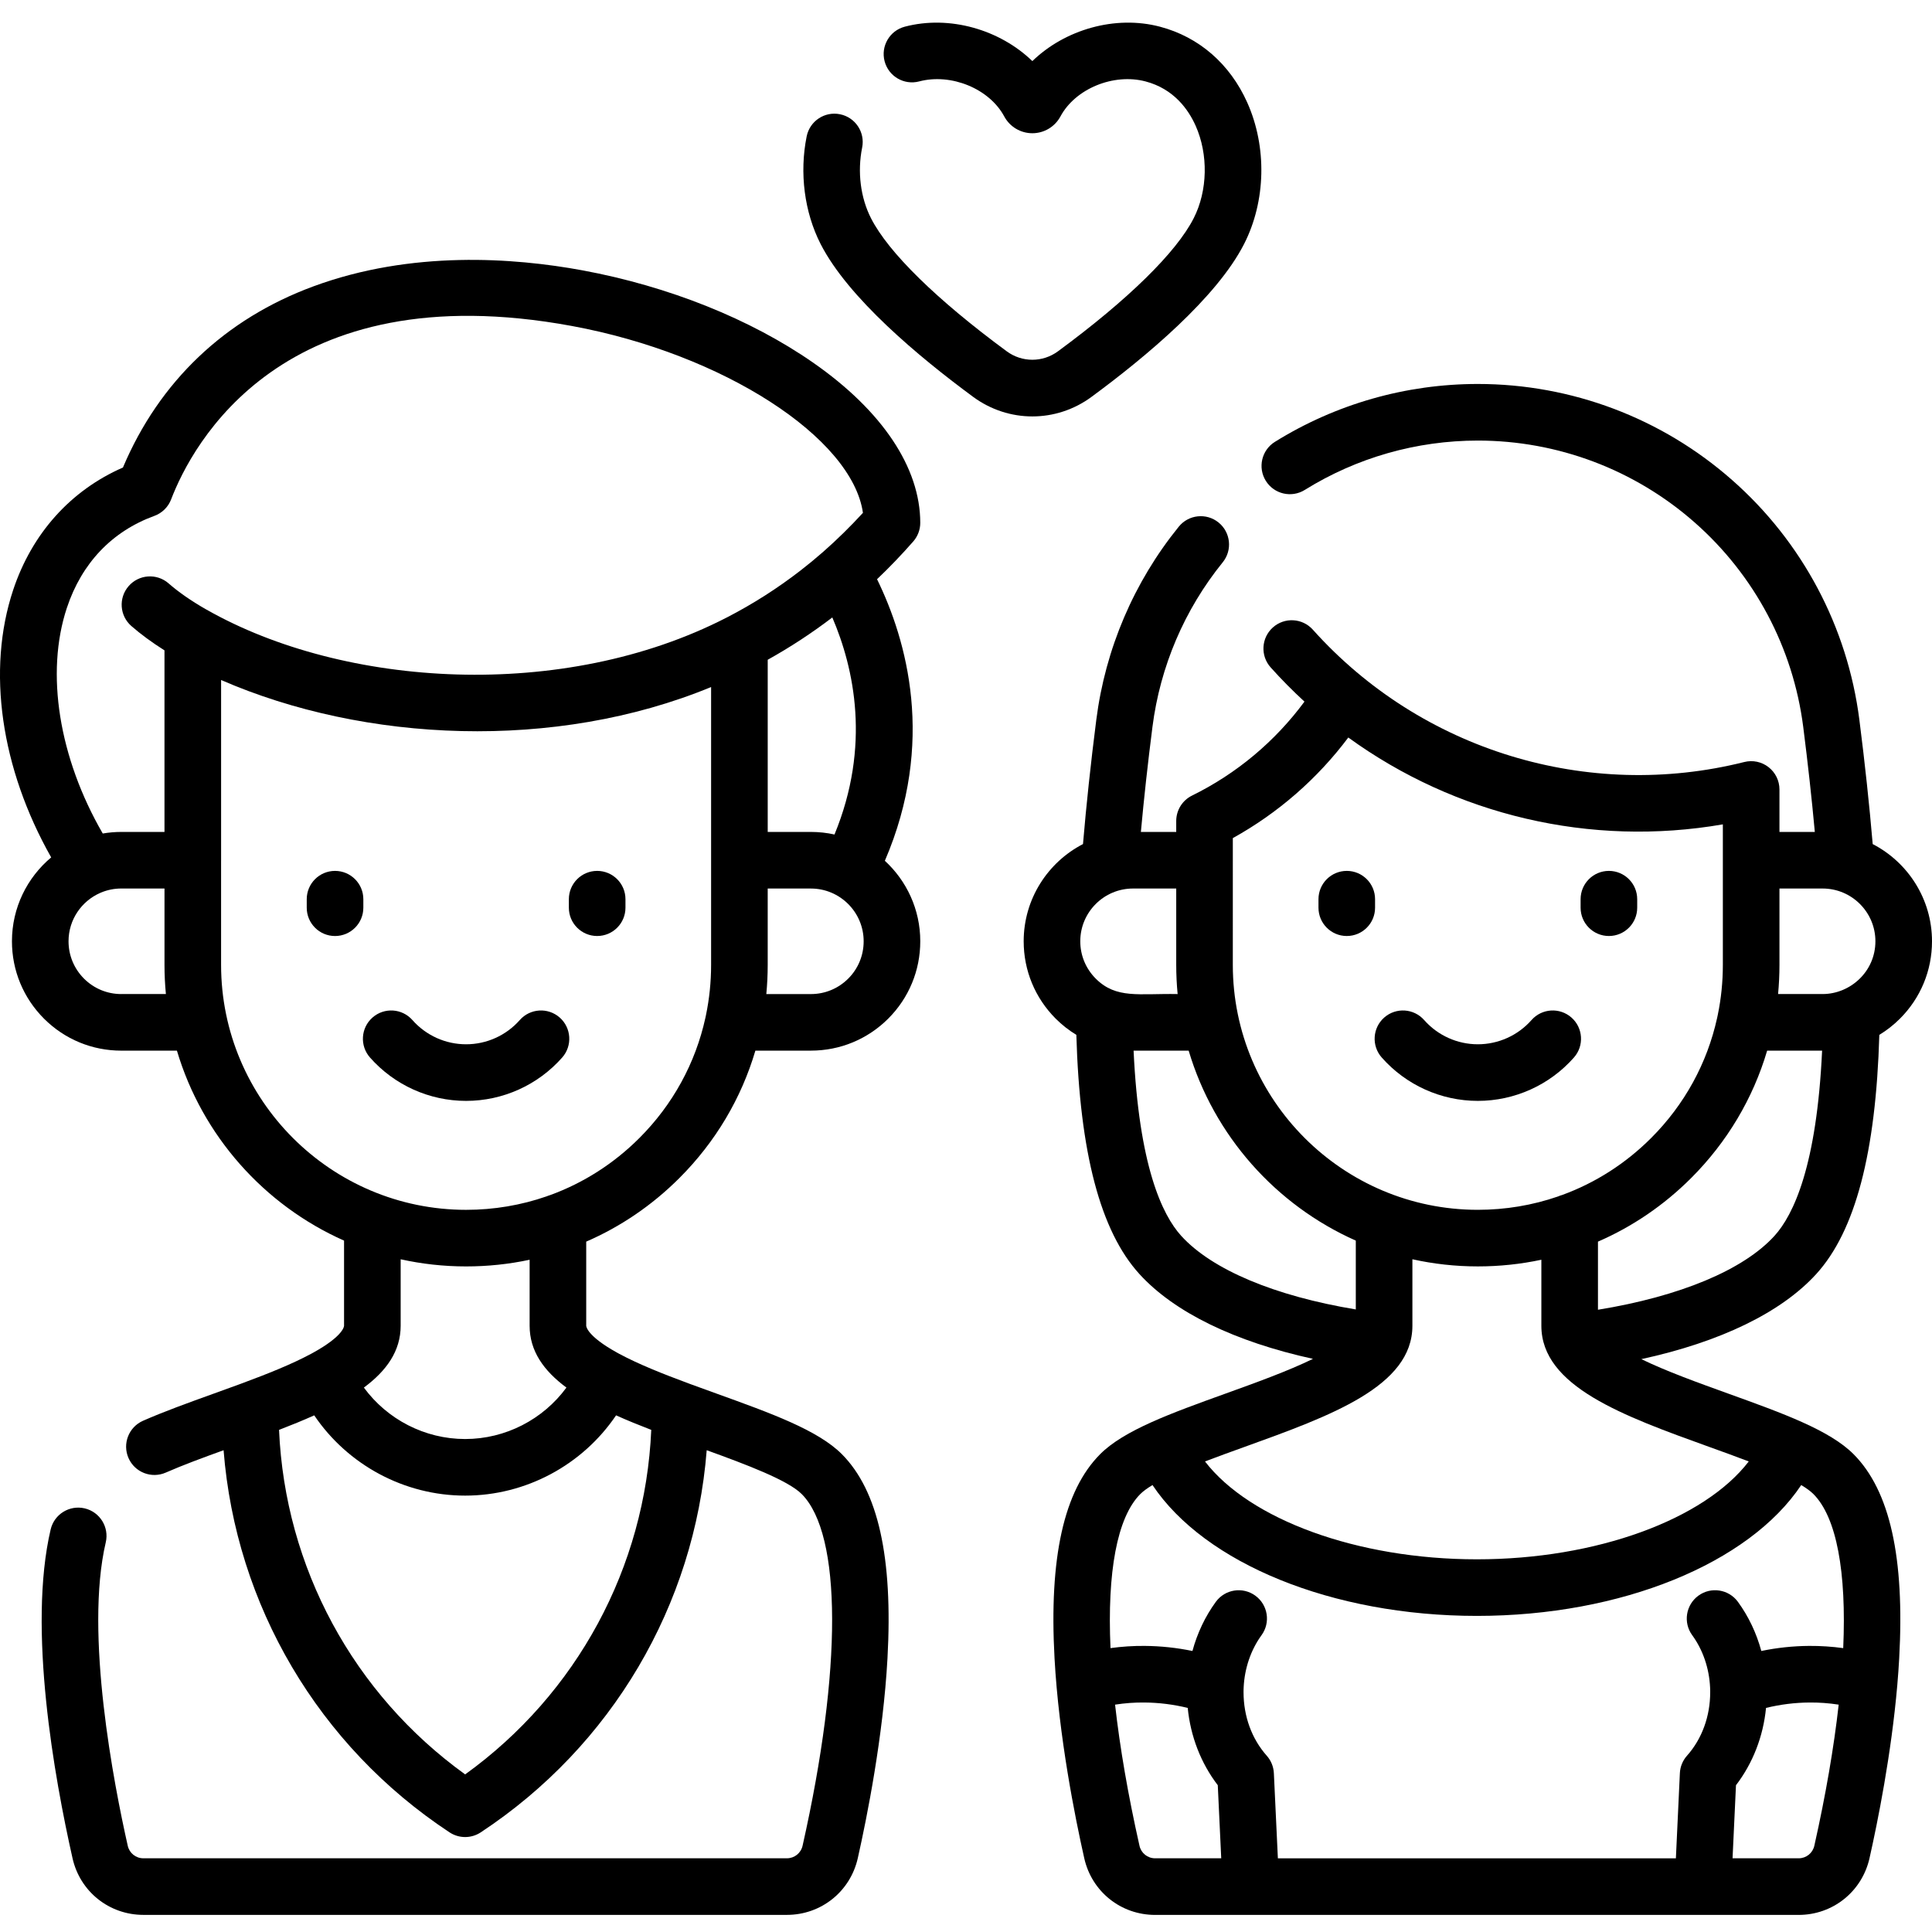 <svg height="511pt" viewBox="0 -5 511.999 511" width="511pt" xmlns="http://www.w3.org/2000/svg"><path d="m289.262 99.676c14.445-10.633 33.18-26.293 40.438-40.523 5.781-11.348 6.102-25.711.828-37.492-4.582-10.23-12.797-17.367-23.133-20.086-11.871-3.129-25.207.781-33.812 9.117-8.609-8.336-21.941-12.242-33.816-9.117-4.004 1.055-6.395 5.156-5.34 9.16 1.055 4.008 5.156 6.395 9.16 5.344 8.48-2.234 18.594 1.922 22.539 9.266 1.477 2.754 4.336 4.465 7.457 4.465 3.117 0 5.977-1.711 7.453-4.465 3.945-7.344 14.059-11.5 22.539-9.266 7.516 1.977 11.359 7.461 13.266 11.715 3.41 7.621 3.215 17.258-.504 24.547-4.621 9.066-17.395 21.586-35.965 35.258-4.059 2.988-9.52 2.992-13.582 0-18.57-13.672-31.344-26.191-35.965-35.258-2.789-5.469-3.645-12.297-2.348-18.73.82-4.062-1.809-8.016-5.871-8.832-4.059-.828-8.016 1.805-8.832 5.867-1.953 9.688-.609 20.078 3.688 28.508 7.258 14.23 25.996 29.891 40.434 40.523 4.695 3.453 10.188 5.18 15.688 5.18 5.492 0 10.992-1.727 15.68-5.18zm0 0"/><path d="m242.023 137.992c1.195-1.367 1.855-3.121 1.855-4.938 0-14.617-10.066-29.68-28.344-42.414-16.613-11.574-38.344-20.273-61.184-24.496-18.172-3.355-45.297-5.348-71.309 4.25-23.445 8.648-40.828 25.207-50.461 48.004-13.852 6.059-24.113 17.469-29.094 32.457-7.059 21.262-3.262 47.281 10.078 70.867-6.352 5.32-10.398 13.309-10.398 22.223 0 7.734 3.012 15.016 8.492 20.508 5.48 5.469 12.754 8.48 20.484 8.48h14.742c6.695 22.523 23.078 40.922 44.293 50.344v22.562c0 .105-.094 2.668-8.195 7.141-.195.098-.387.199-.574.312-5.098 2.742-11.57 5.324-18.293 7.812-.254.078-.504.172-.746.277-2.25.828-4.52 1.645-6.773 2.457-6.734 2.426-13.094 4.723-18.691 7.18-3.789 1.668-5.516 6.09-3.848 9.883 1.672 3.809 6.109 5.508 9.883 3.848 4.484-1.969 9.73-3.906 15.312-5.922 3.234 41.039 25.109 78.34 59.887 101.273 1.254.824 2.691 1.238 4.129 1.238s2.875-.414 4.129-1.238c34.781-22.934 56.656-60.234 59.887-101.277 10.445 3.781 21.535 7.949 25.195 11.637 10.645 10.715 10.727 46.418.215 93.176-.441 1.961-2.152 3.332-4.164 3.332h-170.527c-2.008 0-3.715-1.363-4.152-3.332-3.637-16.133-11.488-56.262-5.824-80.391.945-4.031-1.559-8.066-5.59-9.012-4.031-.941-8.066 1.555-9.012 5.586-6.145 26.184.992 65.82 5.789 87.102 1.98 8.859 9.707 15.043 18.789 15.043h170.527c9.074 0 16.801-6.18 18.797-15.035 2.445-10.879 6.719-32.219 7.863-52.926 1.477-26.75-2.473-44.453-12.066-54.113-6.328-6.375-18.781-10.859-33.195-16.059-2.262-.816-4.543-1.637-6.797-2.469-.215-.09-.438-.172-.664-.246-6.746-2.496-13.242-5.082-18.355-7.832-.176-.109-.359-.207-.547-.301-8.113-4.477-8.211-7.039-8.211-7.148v-22.289c9.098-3.949 17.461-9.621 24.684-16.844 9.574-9.566 16.422-21.137 20.148-33.773h14.707c7.734 0 15.012-3.008 20.5-8.484 5.473-5.473 8.488-12.754 8.488-20.5 0-8.43-3.621-16.027-9.383-21.324 13.492-31.395 5.809-58.48-2.07-74.625 3.348-3.184 6.559-6.535 9.594-10.004zm-209.879 119.945c-3.73 0-7.242-1.457-9.879-4.09-2.645-2.648-4.102-6.168-4.102-9.902 0-5.723 3.457-10.652 8.391-12.812.117-.043.23-.094.344-.145 1.621-.66 3.395-1.023 5.246-1.023h11.449v20.23c0 2.609.125 5.191.371 7.738h-11.82zm131.121 111.645c2.953 1.328 6.082 2.598 9.324 3.848-1.582 36.43-19.684 69.949-49.32 91.305-29.637-21.355-47.738-54.871-49.32-91.301 3.242-1.25 6.371-2.523 9.324-3.852 8.875 13.121 23.863 21.27 39.996 21.27 16.133 0 31.121-8.148 39.996-21.27zm-13.156-7.359c-6.188 8.438-16.148 13.633-26.84 13.633-10.691 0-20.652-5.195-26.84-13.633 6.012-4.449 9.75-9.699 9.75-16.383v-17.621c5.586 1.242 11.387 1.895 17.34 1.895 5.73 0 11.363-.598 16.836-1.766v17.492c0 6.684 3.738 11.934 9.754 16.383zm38.34-112.023c0 4.527-.461 8.984-1.359 13.316-.059.23-.109.461-.148.699-2.625 11.992-8.617 23-17.508 31.883-6.797 6.797-14.836 11.902-23.605 15.102-.328.094-.648.207-.957.34-6.773 2.352-13.969 3.578-21.352 3.578-35.801 0-64.93-29.125-64.93-64.918v-27.574c0-.051.004-.105.004-.156v-47.762c38.008 16.559 88.512 18.91 129.855 1.867zm4.262-92.113c-.066.031-.129.062-.195.098-43.277 22.273-101.348 18.574-137.719-2.094-.082-.047-.168-.09-.25-.133-3.945-2.258-7.266-4.578-9.867-6.855-3.121-2.727-7.859-2.406-10.582.715-2.727 3.117-2.41 7.855.711 10.582 2.469 2.156 5.414 4.328 8.781 6.453v48.117h-11.445c-1.676 0-3.316.145-4.914.418-11.59-20.008-15.25-42.504-9.508-59.805 3.938-11.848 11.953-20.277 23.191-24.371 2.039-.742 3.656-2.336 4.434-4.363 5.5-14.371 29.418-60.16 106.277-45.949 40.086 7.406 74.215 29.613 77.062 49.508-3.324 3.629-6.859 7.098-10.531 10.328-1.953 1.711-3.957 3.363-6.004 4.949-6.094 4.719-12.605 8.871-19.441 12.402zm28.441 57.566c-2.016-.449-4.113-.684-6.262-.684h-11.438v-45.625c5.961-3.32 11.688-7.066 17.121-11.215 5.789 13.496 10.25 34.023.578 57.523zm3.641 38.184c-2.648 2.645-6.164 4.102-9.902 4.102h-11.809c.242-2.559.367-5.141.367-7.738v-20.23h11.441c7.715 0 13.988 6.27 13.988 13.977 0 3.746-1.453 7.258-4.086 9.891zm0 0"/><path d="m96.289 232.797c0-4.141-3.359-7.5-7.5-7.5-4.145 0-7.5 3.359-7.5 7.5v2.258c0 4.141 3.359 7.5 7.5 7.5 4.141 0 7.5-3.359 7.5-7.5zm0 0"/><path d="m158.254 242.551c4.141 0 7.5-3.355 7.5-7.5v-2.254c0-4.141-3.359-7.5-7.5-7.5s-7.5 3.359-7.5 7.5v2.254c0 4.145 3.359 7.5 7.5 7.5zm0 0"/><path d="m109.297 264.828c-2.738-3.109-7.477-3.406-10.582-.668-3.109 2.738-3.406 7.477-.668 10.586 6.445 7.309 15.727 11.5 25.473 11.5 9.742 0 19.027-4.191 25.473-11.5 2.738-3.109 2.441-7.848-.664-10.586-3.109-2.738-7.848-2.441-10.586.668-3.598 4.078-8.781 6.418-14.223 6.418-5.441.004-10.625-2.34-14.223-6.418zm0 0"/><path d="m458.047 363.836c-8.098-2.922-16.438-5.926-23.074-9.152 20.898-4.543 37.043-12.336 46.355-22.555 10.328-11.344 15.805-32.102 16.711-63.379 1.965-1.195 3.805-2.633 5.473-4.301 5.473-5.473 8.488-12.754 8.488-20.5 0-11.199-6.391-20.938-15.715-25.758-.883-10.383-2.066-21.441-3.535-32.949-3.145-24.609-15.137-47.188-33.762-63.562-18.617-16.395-42.535-25.422-67.34-25.422-19.051 0-37.652 5.305-53.789 15.34-3.516 2.188-4.594 6.812-2.406 10.332 2.188 3.516 6.812 4.594 10.328 2.406 13.758-8.555 29.617-13.078 45.867-13.078 21.156 0 41.551 7.699 57.434 21.68 15.887 13.969 26.109 33.219 28.793 54.203 1.23 9.656 2.258 18.977 3.07 27.832h-9.371v-11.254c0-2.309-1.062-4.492-2.887-5.914-1.82-1.422-4.191-1.926-6.438-1.359-41.406 10.387-85.598-3.008-114.336-35.078-2.766-3.086-7.508-3.344-10.59-.582-3.086 2.762-3.348 7.504-.582 10.59 2.848 3.18 5.84 6.199 8.957 9.062-7.785 10.547-17.98 19.09-29.797 24.902-2.562 1.262-4.188 3.871-4.188 6.73v2.902h-9.367c.805-8.836 1.832-18.156 3.066-27.832 2.043-16.02 8.484-31.105 18.625-43.625 2.609-3.219 2.113-7.938-1.105-10.547-3.219-2.605-7.941-2.113-10.547 1.109-11.898 14.684-19.453 32.379-21.852 51.164-1.473 11.535-2.656 22.59-3.527 32.945-9.328 4.82-15.719 14.559-15.719 25.762 0 7.738 3.008 15.016 8.488 20.508 1.668 1.664 3.504 3.102 5.469 4.293.902 31.277 6.383 52.039 16.715 63.383 9.25 10.16 25.273 17.93 45.996 22.48-6.664 3.25-15.07 6.281-23.23 9.223-14.414 5.199-26.867 9.688-33.195 16.059-9.594 9.664-13.539 27.363-12.062 54.117 1.145 20.742 5.422 42.066 7.867 52.914 1.977 8.859 9.703 15.047 18.789 15.047h170.535c9.066 0 16.789-6.184 18.785-15.035 2.168-9.641 5.77-27.5 7.359-45.848.008-.07.012-.137.016-.207.199-2.289.363-4.582.488-6.871 1.48-26.754-2.469-44.457-12.066-54.113-6.328-6.379-18.777-10.867-33.195-16.062zm13.527-113.641v-20.227h11.438c7.715 0 13.988 6.27 13.988 13.977 0 8.086-6.711 13.988-13.988 13.988h-11.805c.242-2.555.367-5.137.367-7.738zm-3.262 22.738h14.562c-1.414 30.398-7.523 43.48-12.637 49.098-8.242 9.043-25.062 16.035-46.762 19.566v-18.051c9.098-3.949 17.461-9.621 24.688-16.844 9.57-9.566 16.418-21.137 20.148-33.77zm-141.602-50.387c0-.027.004-.051.004-.078 0-.023-.004-.051-.004-.078v-5.781c11.98-6.637 22.398-15.719 30.605-26.66 28.34 20.566 64.156 29.102 99.258 23.016v9.352.152.156 27.574c0 4.504-.453 8.938-1.344 13.25-.074.277-.137.559-.18.844-2.633 11.961-8.621 22.941-17.492 31.805-6.777 6.777-14.789 11.871-23.531 15.074-.387.102-.762.234-1.121.398-6.75 2.332-13.914 3.543-21.27 3.543-35.797 0-64.926-29.121-64.926-64.914zm-36.324 31.301c-2.645-2.648-4.102-6.164-4.102-9.898 0-7.711 6.273-13.98 13.98-13.98h11.449v20.23c0 2.609.125 5.191.371 7.738-10.281-.188-16.254 1.344-21.699-4.09zm22.664 68.184c-5.117-5.617-11.223-18.699-12.637-49.098h14.594c6.695 22.523 23.078 40.922 44.293 50.344v18.238c-21.449-3.551-38.082-10.512-46.25-19.484zm16.766 55.914c22.875-8.25 44.484-16.039 44.484-32.105v-17.625c5.582 1.242 11.383 1.895 17.336 1.895 5.73 0 11.367-.598 16.84-1.766v17.496c0 16.066 21.609 23.855 44.484 32.105 3.453 1.242 7.047 2.539 10.477 3.852-11.797 15.363-40.316 25.938-72.051 25.938s-60.25-10.574-72.051-25.938c3.434-1.312 7.027-2.609 10.48-3.852zm-23.691 109.023c-2.008 0-3.715-1.363-4.152-3.328-3.039-13.496-5.195-26.07-6.469-37.391 2.578-.402 5.172-.594 7.758-.566 3.867.027 7.715.508 11.496 1.434.742 7.551 3.492 14.641 7.965 20.484l.914 19.367zm174.691-3.328c-.441 1.961-2.152 3.328-4.152 3.328h-17.52l.906-19.363c4.473-5.84 7.227-12.93 7.965-20.488 3.785-.926 7.637-1.406 11.504-1.434 2.586-.023 5.176.168 7.75.566-1.27 11.32-3.422 23.895-6.453 37.391zm7.656-52.371c-3.004-.41-6.027-.605-9.051-.586-4.254.031-8.484.48-12.656 1.344-1.277-4.719-3.375-9.156-6.199-13.023-2.441-3.344-7.133-4.074-10.477-1.633-3.344 2.445-4.078 7.137-1.633 10.48 2.836 3.887 4.496 8.758 4.734 13.836 0 .047 0 .094.004.141.008.172.016.352.02.531v.043c0 .07.004.141.004.211v.074.27c0 6.395-2.184 12.367-6.145 16.82-1.145 1.281-1.812 2.918-1.891 4.637l-1.055 22.555h-105.477l-1.062-22.559c-.082-1.715-.746-3.348-1.887-4.629-3.965-4.465-6.148-10.438-6.148-16.824 0-.09 0-.18 0-.27 0-.027 0-.055 0-.082 0-.066.004-.133.004-.199 0-.02 0-.035 0-.051.004-.18.012-.355.02-.527 0-.039.004-.078.004-.117.234-5.078 1.898-9.961 4.738-13.867 2.441-3.348 1.703-8.039-1.645-10.477-3.352-2.438-8.039-1.699-10.477 1.648-2.816 3.867-4.91 8.301-6.188 13.012-4.172-.863-8.402-1.312-12.656-1.344-3.02-.027-6.047.172-9.059.582-.895-20.125 1.73-34.617 7.879-40.805.773-.781 1.887-1.586 3.254-2.402 13.836 20.734 47.605 34.672 85.957 34.672 38.348 0 72.117-13.938 85.957-34.672 1.367.816 2.477 1.621 3.254 2.402 6.141 6.18 8.766 20.676 7.875 40.809zm0 0"/><path d="m356.91 242.551c4.141 0 7.496-3.355 7.496-7.5v-2.254c0-4.141-3.355-7.5-7.496-7.5s-7.5 3.359-7.5 7.5v2.254c0 4.145 3.355 7.5 7.5 7.5zm0 0"/><path d="m426.375 242.551c4.141 0 7.5-3.355 7.5-7.5v-2.254c0-4.141-3.359-7.5-7.5-7.5s-7.5 3.359-7.5 7.5v2.254c0 4.145 3.359 7.5 7.5 7.5zm0 0"/><path d="m366.168 274.746c6.445 7.309 15.73 11.5 25.473 11.5 9.746 0 19.031-4.191 25.473-11.5 2.738-3.109 2.441-7.848-.664-10.586-3.109-2.738-7.848-2.441-10.586.668-3.598 4.078-8.781 6.418-14.223 6.418s-10.625-2.34-14.223-6.418c-2.738-3.109-7.477-3.406-10.586-.668-3.105 2.738-3.402 7.477-.664 10.586zm0 0"/></svg>